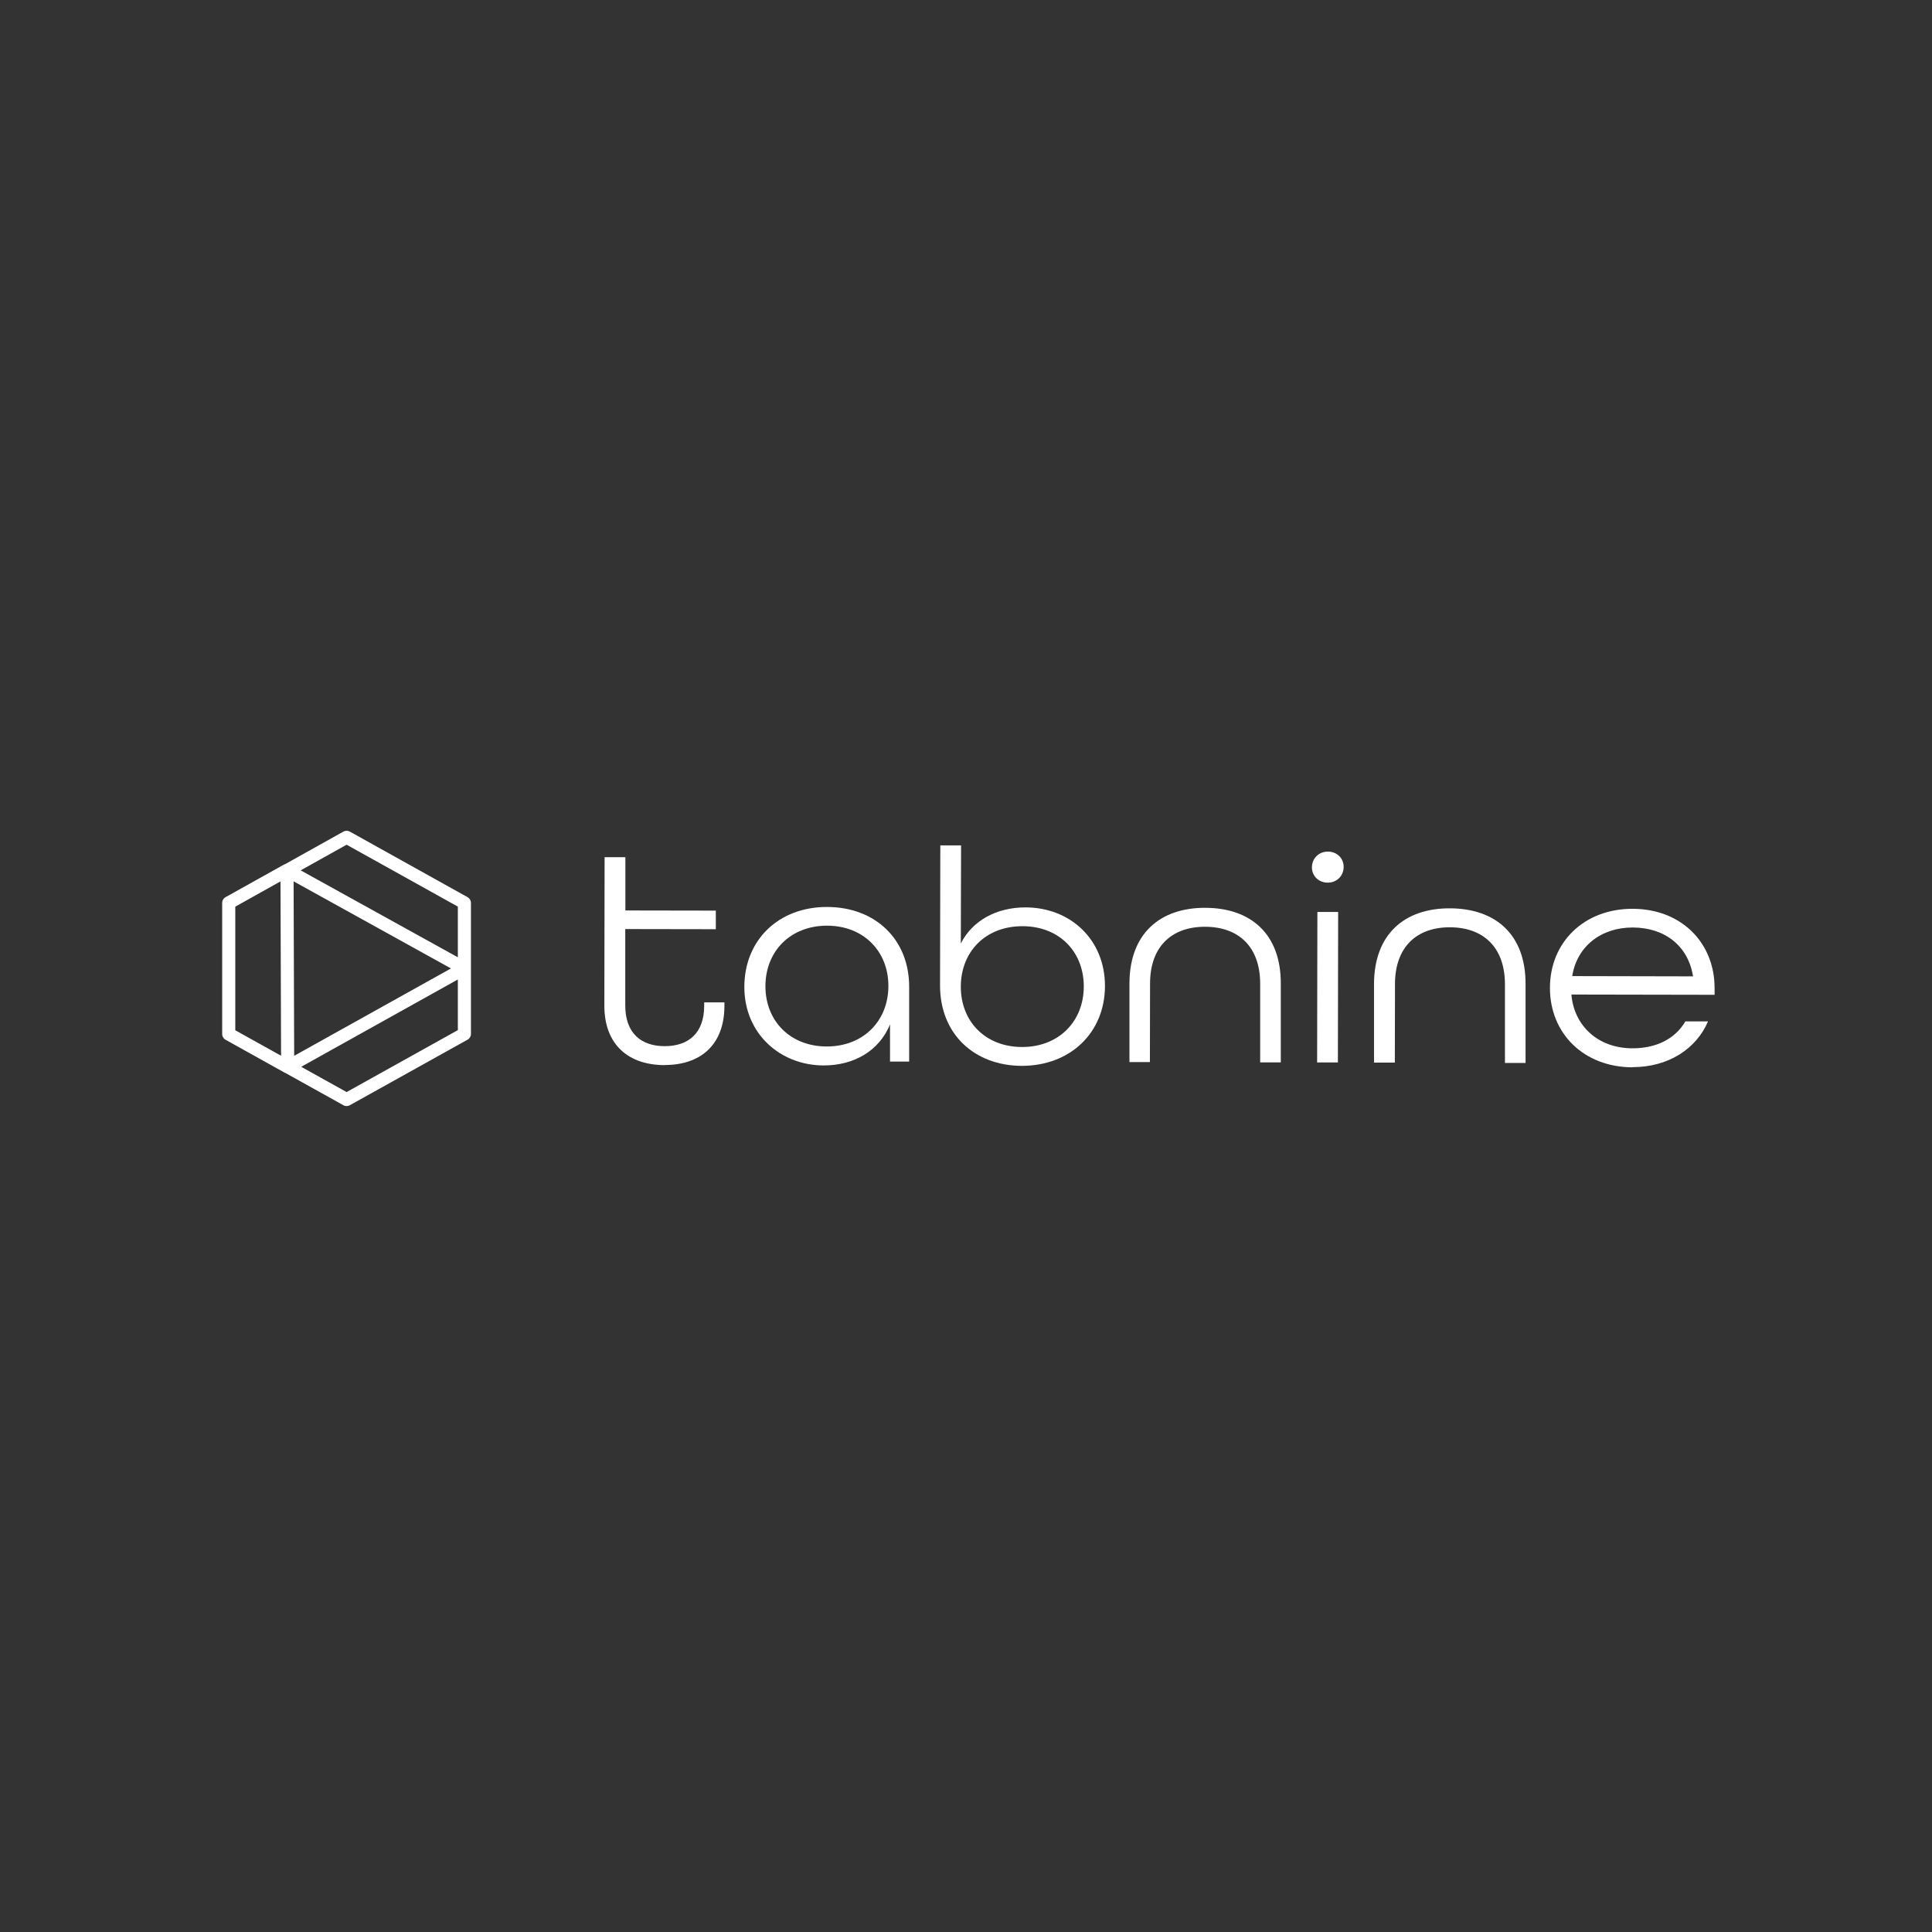 <svg width="400" height="400" viewBox="0 0 400 400" fill="none" xmlns="http://www.w3.org/2000/svg">
<rect x="0" y="0" width="400" height="400" fill="#333333" stroke="none"/>
<g clip-path="url(#clip0_286_800)">
<path d="M71.763 229C71.535 229 71.307 228.946 71.1 228.827L59.136 222.173C59.05 222.14 58.974 222.108 58.898 222.065L46.695 215.27C46.271 215.033 46 214.58 46 214.095V186.927C46 186.441 46.261 185.988 46.695 185.751L58.757 179.021C58.854 178.967 58.952 178.924 59.05 178.902L71.1 172.172C71.513 171.946 72.012 171.946 72.425 172.172L96.809 185.751C97.232 185.988 97.504 186.441 97.504 186.927V214.073C97.504 214.558 97.243 215.011 96.809 215.249L72.425 228.827C72.219 228.946 71.991 229 71.763 229ZM62.361 220.868L71.763 226.099L94.79 213.275V202.792L62.361 220.868ZM60.787 182.472L60.906 218.592L93.367 200.505L60.787 182.472ZM48.714 213.307L58.192 218.581L58.072 182.483L48.714 187.714V213.307ZM62.252 180.197L94.79 198.197V187.703L71.763 174.89L62.252 180.197Z" fill="white"/>
<path d="M137.619 220.501C144.936 220.501 149.985 216.435 149.985 208.217V207.526H145.794V208.217C145.794 213.954 142.494 216.597 137.608 216.597C132.723 216.597 129.455 213.879 129.455 208.184V192.352L148.204 192.384V188.534L129.477 188.501V177.468H125.177L125.123 208.184C125.123 216.37 130.171 220.49 137.576 220.523L137.608 220.49L137.619 220.501Z" fill="white"/>
<path d="M170.535 220.588C176.724 220.588 181.989 217.643 184.269 212.1V219.79H188.232V204.399C188.286 194.563 181.294 187.8 171.252 187.779C161.21 187.747 154.109 194.617 154.109 204.345C154.109 214.073 161.6 220.588 170.557 220.588H170.525H170.535ZM171.176 216.662C163.576 216.662 158.441 211.334 158.474 204.129C158.506 196.925 163.663 191.651 171.23 191.651C178.797 191.651 183.965 196.979 183.932 204.183C183.9 211.388 178.743 216.662 171.176 216.662Z" fill="white"/>
<path d="M211.542 220.674C221.638 220.674 228.738 213.771 228.771 204.183C228.803 194.595 221.671 187.887 212.323 187.865C206.276 187.865 201.315 190.615 198.926 195.339L198.98 175.031H194.681L194.627 204.054C194.627 214.084 201.727 220.652 211.574 220.674H211.542ZM211.628 216.77C203.974 216.77 198.894 211.442 198.926 204.237C198.959 197.033 204.029 191.759 211.683 191.759C219.337 191.759 224.417 197.087 224.385 204.291C224.352 211.496 219.195 216.77 211.628 216.77Z" fill="white"/>
<path d="M233.775 219.897H238.075L238.107 203.633C238.107 195.943 242.623 191.845 249.539 191.877C256.444 191.91 260.906 195.997 260.906 203.698V219.962H265.173V203.698C265.227 193.333 258.93 187.984 249.561 187.951C240.181 187.919 233.862 193.279 233.841 203.611V219.876L233.786 219.908L233.775 219.897Z" fill="white"/>
<path d="M274.889 182.742C276.746 182.742 278.157 181.372 278.19 179.528C278.222 177.684 276.779 176.314 274.922 176.314C273.066 176.314 271.654 177.684 271.622 179.528C271.589 181.372 273.033 182.742 274.889 182.742ZM272.696 219.973H276.996L277.05 188.814H272.751L272.696 219.973Z" fill="white"/>
<path d="M284.486 220.005H288.786L288.818 203.741C288.818 196.051 293.335 191.953 300.218 191.985C307.101 192.017 311.584 196.105 311.584 203.806V220.07H315.851V203.806C315.905 193.441 309.609 188.092 300.207 188.059C290.805 188.027 284.508 193.387 284.476 203.719V220.016L284.486 220.005Z" fill="white"/>
<path d="M337.988 220.943C345.392 220.943 351.189 217.179 353.632 211.463H348.942C346.858 215.033 343.003 217.039 337.988 217.039C330.855 217.039 325.893 212.391 325.34 205.909L354.989 205.963V204.593C354.989 195.145 348.084 188.189 338.042 188.156C328 188.124 320.899 195.059 320.899 204.539C320.899 214.019 327.945 220.943 337.988 220.976V220.943ZM325.513 202.091C326.48 195.965 331.452 192.007 338.075 192.028C344.708 192.061 349.528 195.846 350.527 202.145L325.513 202.091Z" fill="white"/>
</g>
<defs>
<clipPath id="clip0_286_800">
<rect width="309" height="57" fill="white" transform="translate(46 172)"/>
</clipPath>
</defs>
</svg>

